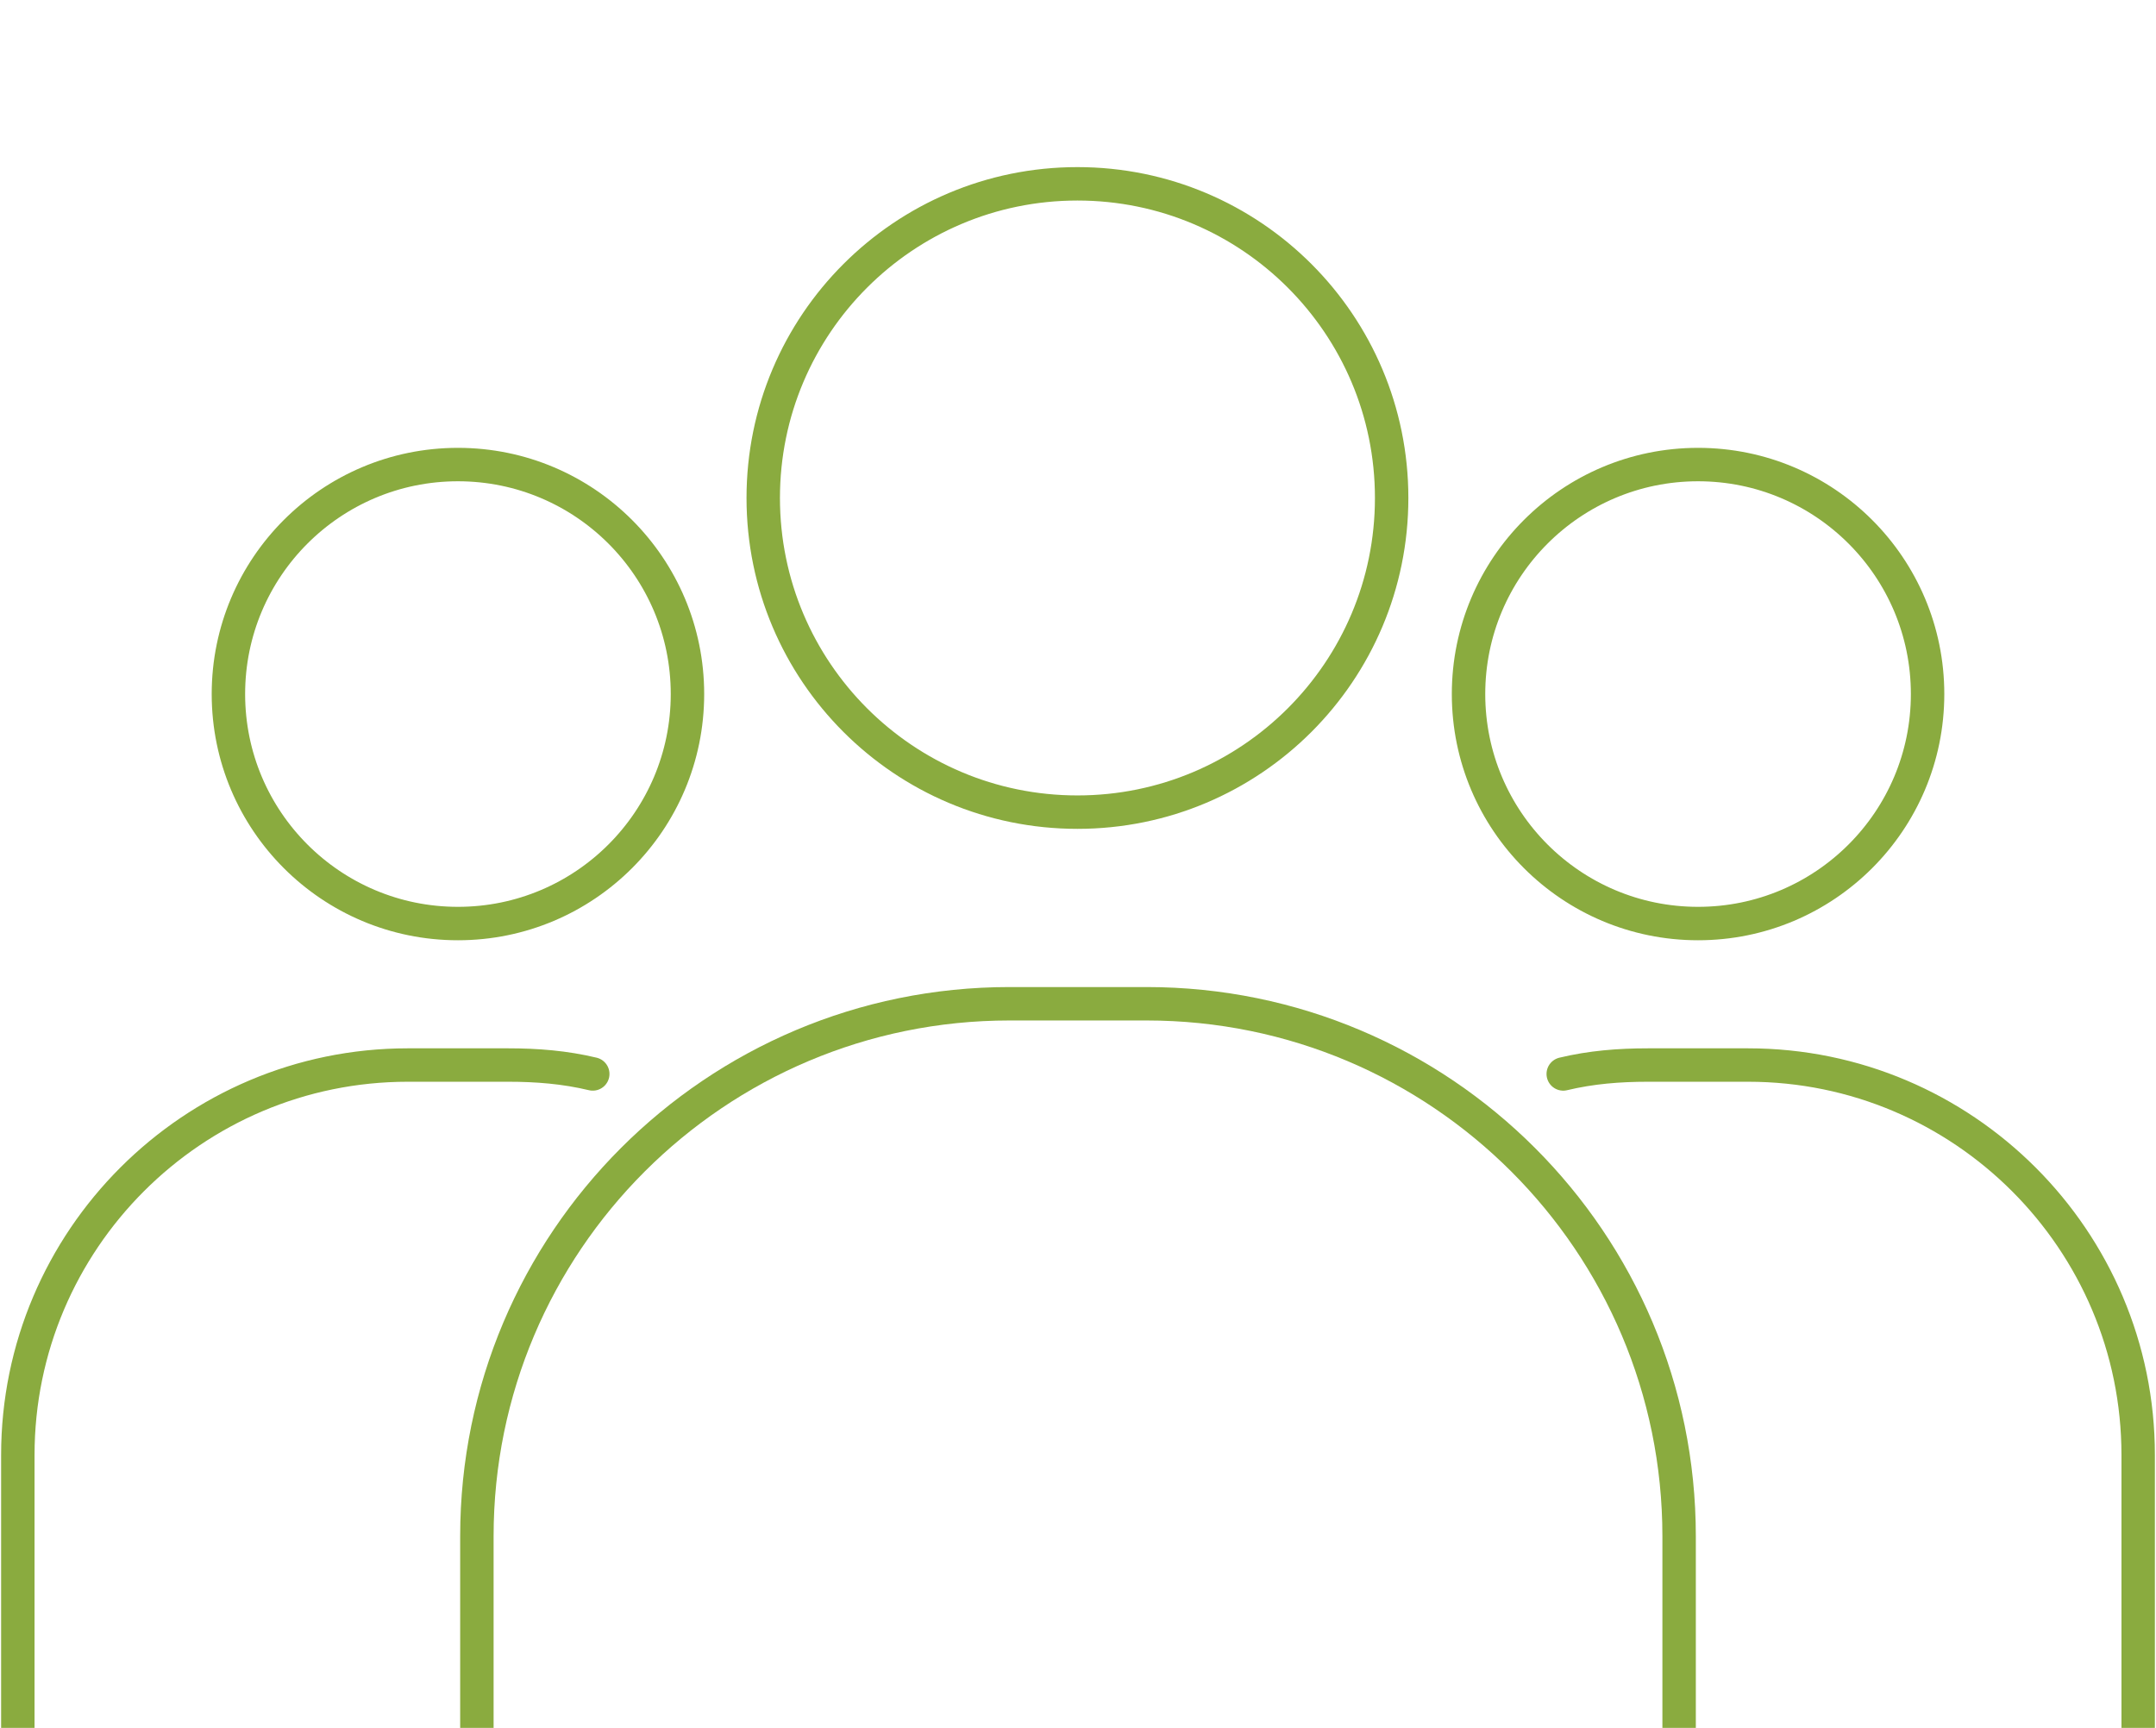 <?xml version="1.0" encoding="UTF-8"?>
<svg id="Layer_1" xmlns="http://www.w3.org/2000/svg" version="1.1" viewBox="0 0 193.5 155.1">
  <!-- Generator: Adobe Illustrator 29.0.1, SVG Export Plug-In . SVG Version: 2.1.0 Build 192)  -->
  <defs>
    <style>
      .st0 {
        fill: none;
        stroke: #8aab3f;
        stroke-linecap: round;
        stroke-linejoin: round;
        stroke-width: 3px;
      }
    </style>
  </defs>
  <g>
    <circle class="st0" cx="96.7" cy="44.7" r="28.2"/>
    <path class="st0" d="M150.7,155.2v-17.3c0-26.4-21.4-47.8-47.8-47.8h-12.3c-26.4,0-47.8,21.4-47.8,47.8v17.3"/>
  </g>
  <g>
    <g>
      <circle class="st0" cx="41.1" cy="62.3" r="20.6"/>
      <path class="st0" d="M53.2,96.4c-2.5-.6-5-.8-7.6-.8h-9c-19.3,0-35,15.7-35,35v24.6"/>
    </g>
    <g>
      <circle class="st0" cx="152.4" cy="62.3" r="20.6"/>
      <path class="st0" d="M191.9,155.2v-24.6c0-19.3-15.7-35-35-35h-4.5s-4.5,0-4.5,0c-2.6,0-5.1.2-7.6.8"/>
    </g>
  </g>
</svg>